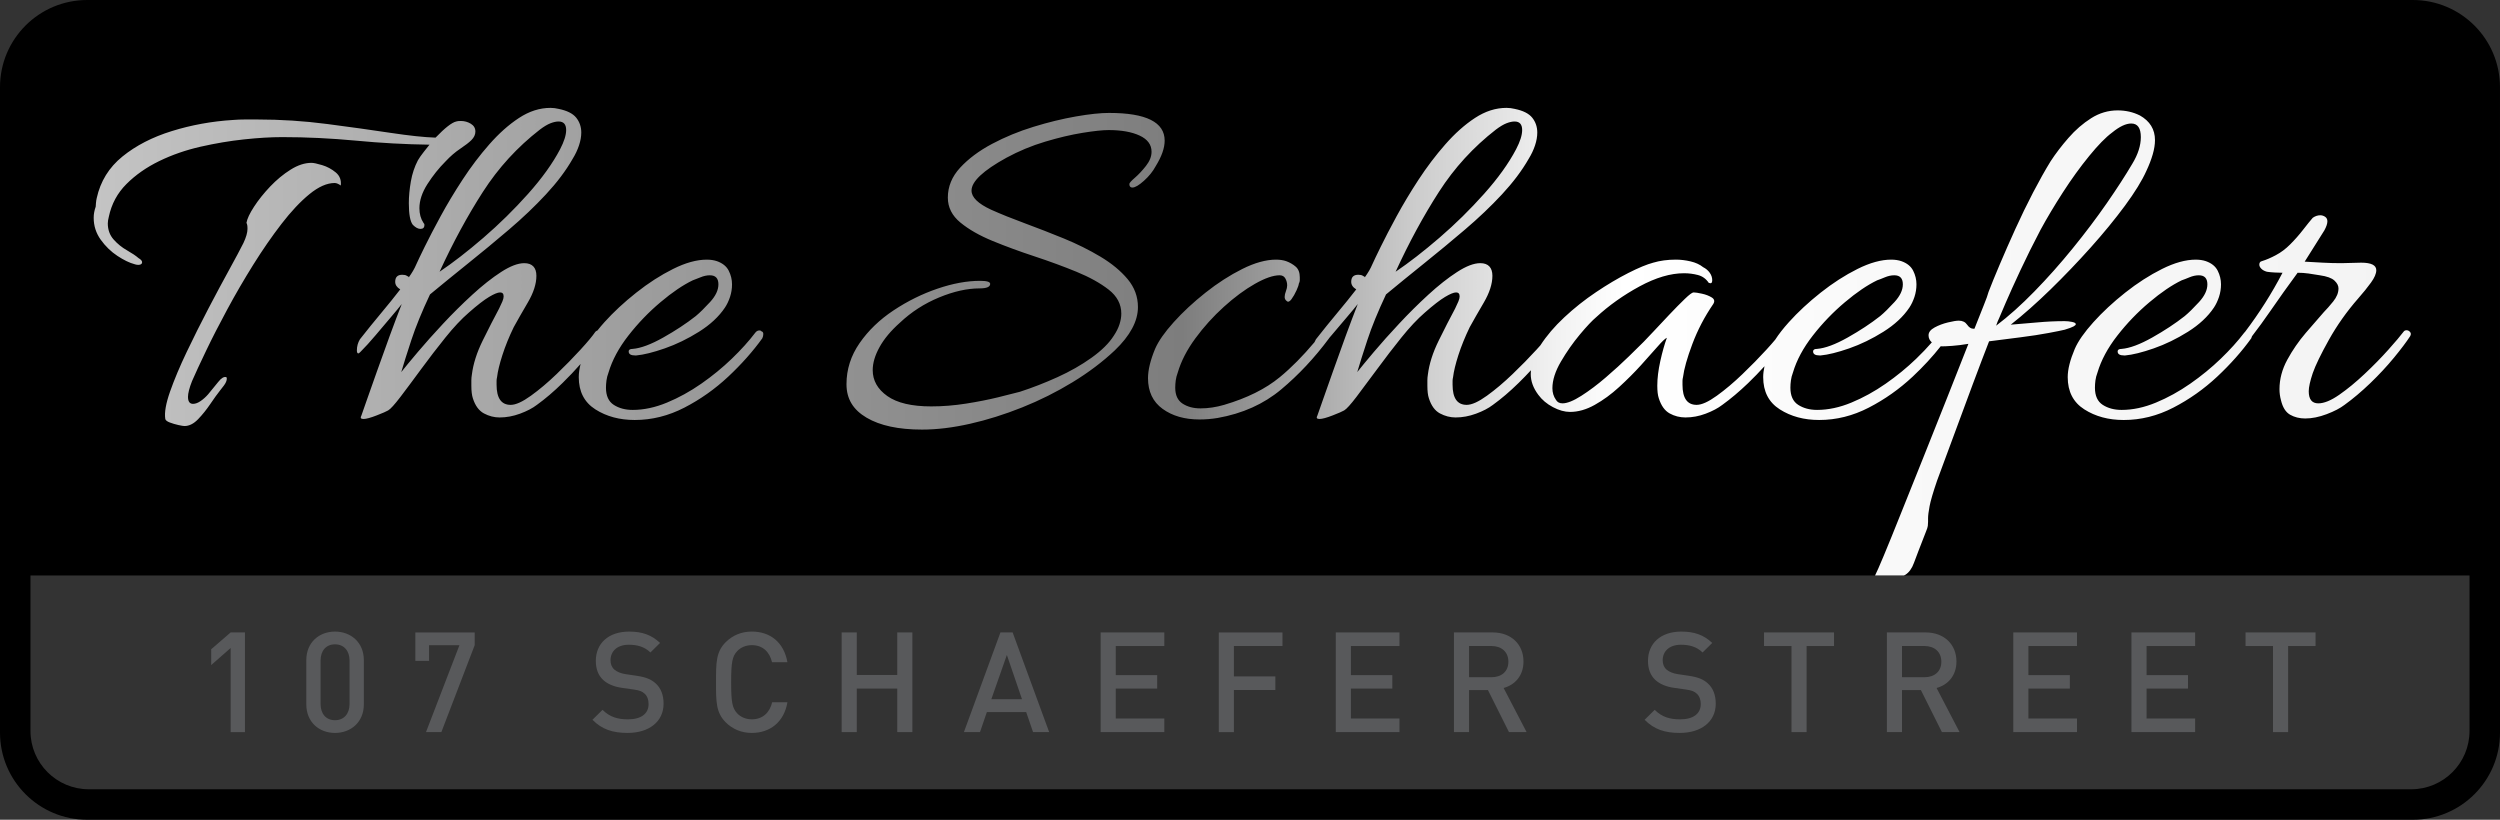 <?xml version="1.0" encoding="UTF-8"?>
<svg id="uuid-98c30eef-1785-4ff7-9524-b73fef68b392" data-name="Layer 2" xmlns="http://www.w3.org/2000/svg" xmlns:xlink="http://www.w3.org/1999/xlink" viewBox="0 0 1105.83 362.59">
  <rect x="0" y="0" width="1105.83" height="362.59" fill="#333333" stroke="none"/>
  <defs>
    <style>
      .uuid-b20a9534-0dc3-4faa-9d17-f8255b4efbff {
        fill: url(#uuid-12df3122-75ff-4b12-9ba9-78f7682ddef2);
      }

      .uuid-f1172c14-78a0-45c8-86a5-d37b776a4c25 {
        fill: #58595b;
      }
    </style>
    <linearGradient id="uuid-12df3122-75ff-4b12-9ba9-78f7682ddef2" x1="41.44" y1="151.13" x2="1066.39" y2="151.13" gradientUnits="userSpaceOnUse">
      <stop offset="0" stop-color="#c4c4c4"/>
      <stop offset=".23" stop-color="#9e9e9e"/>
      <stop offset=".47" stop-color="#7d7d7d"/>
      <stop offset=".56" stop-color="#c4c4c4"/>
      <stop offset=".57" stop-color="#ccc"/>
      <stop offset=".63" stop-color="#f1f1f1"/>
      <stop offset=".66" stop-color="#fff"/>
      <stop offset=".77" stop-color="#f9f9f9"/>
      <stop offset="1" stop-color="#f3f3f3"/>
    </linearGradient>
  </defs>
  <path d="M1092.35,174.02v149.3c0,14.25-11.55,25.8-25.8,25.8H39.28c-14.25,0-25.8-11.55-25.8-25.8V174.02H1092.35m13.48-13.48H0v163.49c0,21.3,17.27,38.57,38.57,38.57H1067.26c21.3,0,38.57-17.27,38.57-38.57V160.53h0Z"/>
  <g>
    <path class="uuid-f1172c14-78a0-45c8-86a5-d37b776a4c25" d="M102.03,323.83v-37.21l-8.61,7.55v-7l8.61-7.43h6.32v44.09h-6.32Z"/>
    <path class="uuid-f1172c14-78a0-45c8-86a5-d37b776a4c25" d="M148.18,324.2c-7,0-12.69-4.77-12.69-12.63v-19.57c0-7.86,5.7-12.63,12.69-12.63s12.76,4.77,12.76,12.63v19.57c0,7.86-5.76,12.63-12.76,12.63Zm6.44-32.01c0-4.27-2.42-7.18-6.44-7.18s-6.38,2.91-6.38,7.18v19.2c0,4.27,2.35,7.18,6.38,7.18s6.44-2.91,6.44-7.18v-19.2Z"/>
    <path class="uuid-f1172c14-78a0-45c8-86a5-d37b776a4c25" d="M195.24,323.83h-6.81l14.8-38.45h-13.44v6.94h-6.07v-12.57h26.25v5.63l-14.74,38.45Z"/>
    <path class="uuid-f1172c14-78a0-45c8-86a5-d37b776a4c25" d="M277.66,324.2c-6.63,0-11.39-1.55-15.6-5.82l4.46-4.4c3.22,3.22,6.75,4.21,11.27,4.21,5.76,0,9.1-2.48,9.1-6.75,0-1.92-.56-3.53-1.73-4.58-1.11-1.05-2.23-1.49-4.83-1.86l-5.2-.74c-3.59-.5-6.44-1.73-8.36-3.53-2.17-2.04-3.22-4.83-3.22-8.42,0-7.68,5.57-12.94,14.74-12.94,5.82,0,9.91,1.49,13.68,5.02l-4.27,4.21c-2.72-2.6-5.88-3.41-9.6-3.41-5.2,0-8.05,2.97-8.05,6.87,0,1.61,.5,3.03,1.67,4.09,1.11,.99,2.91,1.73,4.95,2.04l5.02,.74c4.09,.62,6.38,1.61,8.24,3.28,2.42,2.11,3.59,5.26,3.59,9.04,0,8.11-6.63,12.94-15.85,12.94Z"/>
    <path class="uuid-f1172c14-78a0-45c8-86a5-d37b776a4c25" d="M332.57,324.2c-4.58,0-8.54-1.67-11.58-4.71-4.33-4.33-4.27-9.23-4.27-17.71s-.06-13.38,4.27-17.71c3.03-3.03,7-4.71,11.58-4.71,8.11,0,14.18,4.77,15.73,13.56h-6.81c-1.05-4.46-4.02-7.55-8.92-7.55-2.6,0-4.95,.99-6.5,2.66-2.17,2.35-2.66,4.89-2.66,13.75s.5,11.39,2.66,13.75c1.55,1.67,3.9,2.66,6.5,2.66,4.89,0,7.93-3.1,8.98-7.55h6.75c-1.49,8.79-7.74,13.56-15.73,13.56Z"/>
    <path class="uuid-f1172c14-78a0-45c8-86a5-d37b776a4c25" d="M396.88,323.83v-19.26h-17.9v19.26h-6.69v-44.09h6.69v18.82h17.9v-18.82h6.69v44.09h-6.69Z"/>
    <path class="uuid-f1172c14-78a0-45c8-86a5-d37b776a4c25" d="M456.95,323.83l-3.03-8.85h-17.4l-3.03,8.85h-7.12l16.16-44.09h5.39l16.16,44.09h-7.12Zm-11.58-34.12l-6.87,19.57h13.56l-6.69-19.57Z"/>
    <path class="uuid-f1172c14-78a0-45c8-86a5-d37b776a4c25" d="M486.85,323.83v-44.09h28.17v6.01h-21.49v12.88h18.33v5.94h-18.33v13.25h21.49v6.01h-28.17Z"/>
    <path class="uuid-f1172c14-78a0-45c8-86a5-d37b776a4c25" d="M545.8,285.75v13.44h18.33v6.01h-18.33v18.64h-6.69v-44.09h28.17v6.01h-21.49Z"/>
    <path class="uuid-f1172c14-78a0-45c8-86a5-d37b776a4c25" d="M590.86,323.83v-44.09h28.17v6.01h-21.49v12.88h18.33v5.94h-18.33v13.25h21.49v6.01h-28.17Z"/>
    <path class="uuid-f1172c14-78a0-45c8-86a5-d37b776a4c25" d="M667.46,323.83l-9.29-18.58h-8.36v18.58h-6.69v-44.09h17.09c8.36,0,13.68,5.39,13.68,12.88,0,6.32-3.84,10.34-8.79,11.7l10.16,19.5h-7.8Zm-7.74-38.08h-9.91v13.81h9.91c4.46,0,7.49-2.54,7.49-6.87s-3.03-6.94-7.49-6.94Z"/>
    <path class="uuid-f1172c14-78a0-45c8-86a5-d37b776a4c25" d="M743.07,324.2c-6.63,0-11.39-1.55-15.6-5.82l4.46-4.4c3.22,3.22,6.75,4.21,11.27,4.21,5.76,0,9.1-2.48,9.1-6.75,0-1.92-.56-3.53-1.73-4.58-1.12-1.05-2.23-1.49-4.83-1.86l-5.2-.74c-3.59-.5-6.44-1.73-8.36-3.53-2.17-2.04-3.22-4.83-3.22-8.42,0-7.68,5.57-12.94,14.74-12.94,5.82,0,9.91,1.49,13.68,5.02l-4.27,4.21c-2.72-2.6-5.88-3.41-9.6-3.41-5.2,0-8.05,2.97-8.05,6.87,0,1.61,.5,3.03,1.67,4.09,1.11,.99,2.91,1.73,4.95,2.04l5.02,.74c4.09,.62,6.38,1.61,8.24,3.28,2.42,2.11,3.59,5.26,3.59,9.04,0,8.11-6.63,12.94-15.85,12.94Z"/>
    <path class="uuid-f1172c14-78a0-45c8-86a5-d37b776a4c25" d="M799.12,285.75v38.08h-6.69v-38.08h-12.14v-6.01h30.96v6.01h-12.14Z"/>
    <path class="uuid-f1172c14-78a0-45c8-86a5-d37b776a4c25" d="M858.97,323.83l-9.29-18.58h-8.36v18.58h-6.69v-44.09h17.09c8.36,0,13.68,5.39,13.68,12.88,0,6.32-3.84,10.34-8.79,11.7l10.16,19.5h-7.8Zm-7.74-38.08h-9.91v13.81h9.91c4.46,0,7.49-2.54,7.49-6.87s-3.03-6.94-7.49-6.94Z"/>
    <path class="uuid-f1172c14-78a0-45c8-86a5-d37b776a4c25" d="M890.55,323.83v-44.09h28.17v6.01h-21.49v12.88h18.33v5.94h-18.33v13.25h21.49v6.01h-28.17Z"/>
    <path class="uuid-f1172c14-78a0-45c8-86a5-d37b776a4c25" d="M942.81,323.83v-44.09h28.17v6.01h-21.49v12.88h18.33v5.94h-18.33v13.25h21.49v6.01h-28.17Z"/>
    <path class="uuid-f1172c14-78a0-45c8-86a5-d37b776a4c25" d="M1012.11,285.75v38.08h-6.69v-38.08h-12.14v-6.01h30.96v6.01h-12.14Z"/>
  </g>
  <path d="M1105.82,38.57V254.55H0V38.57C0,17.27,17.27,0,38.57,0H1067.25c21.3,0,38.57,17.27,38.57,38.57Z"/>
  <path class="uuid-b20a9534-0dc3-4faa-9d17-f8255b4efbff" d="M1066.06,146.86c-.45-.52-.97-.78-1.56-.78s-1.04,.22-1.34,.67c-1.34,1.78-3.57,4.42-6.69,7.91-3.13,3.5-6.62,7.07-10.49,10.71-3.86,3.64-7.62,6.73-11.26,9.26-3.64,2.53-6.73,3.79-9.25,3.79-2.83,0-4.24-1.79-4.24-5.36,0-1.78,.59-4.46,1.78-8.02,1.19-3.42,3.57-8.33,7.14-14.73,3.57-6.39,7.88-12.49,12.94-18.28,2.23-2.53,4.12-4.87,5.68-7.03,1.56-2.15,2.34-3.98,2.34-5.47,0-2.23-2.23-3.34-6.69-3.34-1.48,0-2.93,.04-4.35,.11-1.41,.08-2.86,.11-4.35,.11-2.82,0-5.57-.07-8.25-.22-2.67-.15-5.35-.3-8.03-.45,1.34-2.08,2.79-4.38,4.35-6.91,1.56-2.53,3.01-4.83,4.35-6.92,.89-1.63,1.34-2.97,1.34-4.01,0-.89-.34-1.56-1-2.01-.67-.44-1.38-.67-2.12-.67-1.19,0-2.31,.38-3.35,1.12-1.04,1.19-2.45,2.94-4.24,5.24-1.78,2.31-3.72,4.5-5.8,6.58-1.93,1.93-4.01,3.5-6.24,4.68-2.23,1.2-4.31,2.09-6.25,2.68-.74,.15-1.11,.67-1.11,1.56,0,.6,.3,1.19,.89,1.79,.59,.59,1.41,1.04,2.46,1.33,.89,.15,2.08,.27,3.56,.34,1.49,.08,2.6,.11,3.35,.11-4.76,9.16-10.29,17.85-16.55,26.11-.14,.12-.27,.27-.4,.43-2.83,3.72-6.28,7.55-10.37,11.49-4.09,3.94-8.59,7.62-13.49,11.04-4.91,3.42-9.97,6.21-15.17,8.36-5.21,2.16-10.26,3.24-15.17,3.24-3.27,0-6.06-.75-8.36-2.23-2.31-1.49-3.46-4.02-3.46-7.59,0-1.03,.07-2.12,.22-3.23,.15-1.12,.45-2.27,.9-3.46,1.63-5.5,4.57-10.96,8.81-16.39,4.23-5.43,8.95-10.33,14.16-14.72,5.2-4.39,9.96-7.62,14.27-9.7,.9-.3,2.05-.75,3.46-1.34,1.41-.59,2.79-.89,4.13-.89,2.52,0,3.79,1.33,3.79,4.01,0,2.53-1.23,5.13-3.68,7.81-2.45,2.67-4.57,4.76-6.36,6.24-4.16,3.27-8.96,6.43-14.38,9.48-5.43,3.05-9.93,4.72-13.5,5.02-1.19,0-1.78,.37-1.78,1.11,0,1.2,.96,1.79,2.9,1.79h.44c3.27-.3,7.48-1.34,12.61-3.12,5.13-1.79,10.18-4.24,15.16-7.36,4.98-3.13,8.81-6.7,11.49-10.71,.89-1.34,1.63-2.9,2.23-4.68,.59-1.79,.89-3.65,.89-5.58,0-2.08-.48-4.09-1.45-6.02-.97-1.93-2.71-3.35-5.24-4.24-1.34-.45-2.83-.67-4.46-.67-4.46,0-9.44,1.38-14.94,4.13-5.51,2.75-10.93,6.24-16.29,10.48-5.35,4.24-10.03,8.59-14.05,13.05-4.01,4.46-6.77,8.4-8.25,11.82-2.08,4.91-3.12,9.07-3.12,12.49,0,6.39,2.45,11.15,7.36,14.27,4.9,3.13,10.7,4.69,17.4,4.69,7.58,0,14.9-1.82,21.96-5.47,7.06-3.64,13.53-8.21,19.41-13.71,5.87-5.5,10.89-11.16,15.05-16.95,.15-.3,.26-.6,.33-.91,2.79-3.63,5.47-7.3,8.03-11.03,3.94-5.72,8-11.41,12.16-17.06,1.64,0,3.23,.11,4.8,.33,1.56,.23,3.23,.49,5.01,.79,3.13,.44,5.28,1.22,6.47,2.34,1.19,1.11,1.79,2.27,1.79,3.45,0,1.94-.78,3.87-2.34,5.8-1.57,1.94-2.94,3.5-4.13,4.69-2.23,2.53-4.91,5.61-8.03,9.25-3.12,3.65-5.84,7.59-8.14,11.82-2.31,4.24-3.46,8.59-3.46,13.05,0,1.64,.22,3.28,.67,4.91,.74,3.12,2.08,5.24,4.01,6.36,1.94,1.11,4.17,1.67,6.7,1.67,2.97,0,6.13-.64,9.47-1.9,3.35-1.26,5.99-2.64,7.92-4.12,3.72-2.68,7.51-5.88,11.38-9.59,3.86-3.72,7.36-7.48,10.48-11.27,3.12-3.79,5.5-6.95,7.14-9.48,.44-.74,.44-1.37,0-1.89Zm-119.55-95.8c-1.48-.74-3.04-1.3-4.68-1.67s-3.34-.56-5.13-.56c-4.16,0-8.07,1.15-11.71,3.46-3.64,2.31-6.99,5.2-10.03,8.7-3.05,3.49-5.69,6.95-7.92,10.37-2.38,3.87-4.95,8.44-7.7,13.71-2.75,5.28-5.39,10.71-7.92,16.29-2.53,5.57-4.83,10.81-6.91,15.72-2.08,4.91-3.72,8.92-4.91,12.05-.3,1.19-1,3.16-2.12,5.91-1.11,2.75-2.49,6.21-4.12,10.37h-.45c-1.04,0-1.97-.59-2.79-1.79-.82-1.19-2.04-1.78-3.68-1.78-1.04,0-2.64,.26-4.79,.78-2.16,.52-4.13,1.26-5.91,2.23-1.79,.97-2.68,2.12-2.68,3.46,0,1.26,.49,2.3,1.45,3.13-2.06,2.37-4.36,4.78-6.91,7.24-4.09,3.94-8.59,7.62-13.49,11.04-4.91,3.42-9.97,6.21-15.17,8.36-5.21,2.16-10.26,3.24-15.17,3.24-3.27,0-6.06-.75-8.36-2.23-2.31-1.49-3.46-4.02-3.46-7.59,0-1.03,.07-2.12,.23-3.23,.14-1.12,.44-2.27,.89-3.46,1.63-5.5,4.57-10.96,8.81-16.39,4.23-5.43,8.95-10.33,14.16-14.72,5.2-4.39,9.96-7.62,14.27-9.7,.9-.3,2.05-.75,3.46-1.34,1.41-.59,2.79-.89,4.13-.89,2.52,0,3.79,1.33,3.79,4.01,0,2.53-1.23,5.13-3.68,7.81-2.45,2.67-4.57,4.76-6.36,6.24-4.16,3.27-8.96,6.43-14.38,9.48-5.43,3.05-9.93,4.72-13.5,5.02-1.19,0-1.78,.37-1.78,1.11,0,1.2,.96,1.79,2.9,1.79h.44c3.27-.3,7.48-1.34,12.61-3.12,5.13-1.79,10.18-4.24,15.16-7.36,4.98-3.13,8.81-6.7,11.49-10.71,.89-1.34,1.63-2.9,2.23-4.68,.59-1.79,.89-3.65,.89-5.58,0-2.08-.48-4.09-1.45-6.02s-2.71-3.35-5.24-4.24c-1.34-.45-2.83-.67-4.46-.67-4.46,0-9.44,1.38-14.94,4.13-5.51,2.75-10.93,6.24-16.29,10.48-5.35,4.24-10.03,8.59-14.05,13.05-2.5,2.78-4.52,5.36-6.04,7.74-1.07,1.28-2.36,2.75-3.88,4.41-3.2,3.5-6.73,7.11-10.6,10.82-3.86,3.72-7.66,6.92-11.37,9.59-3.72,2.68-6.69,4.02-8.92,4.02-4.17,0-6.25-2.98-6.25-8.92v-1.68c0-.52,.08-1.07,.23-1.67,.44-3.57,1.81-8.44,4.12-14.61,2.31-6.17,5.39-12.08,9.26-17.73,.74-1.19,.52-2.16-.67-2.9-1.19-.74-2.64-1.3-4.35-1.67-1.71-.37-2.94-.56-3.68-.56-.6,0-1.9,.97-3.9,2.9-2.01,1.93-4.28,4.24-6.81,6.91-2.53,2.68-4.87,5.17-7.02,7.47-2.16,2.31-3.61,3.83-4.35,4.58-1.34,1.34-3.54,3.49-6.58,6.47-3.05,2.97-6.43,6.06-10.15,9.25-3.72,3.2-7.32,5.91-10.82,8.14-3.49,2.23-6.28,3.35-8.36,3.35-1.34,0-2.31-.52-2.9-1.56-1.04-1.49-1.56-3.2-1.56-5.13,0-3.57,1.26-7.51,3.79-11.82,2.53-4.32,5.32-8.29,8.36-11.94,3.05-3.64,5.47-6.2,7.25-7.69,5.65-5.21,12.05-9.74,19.18-13.61,7.14-3.86,13.68-5.8,19.63-5.8,2.08,0,4.13,.26,6.14,.78,2,.53,3.6,1.68,4.79,3.46,1.04,.45,1.56,.08,1.56-1.11s-.37-2.31-1.11-3.35c-.75-1.04-1.71-1.86-2.9-2.45-1.49-1.19-3.35-2.05-5.58-2.57-2.23-.52-4.39-.78-6.47-.78-3.72,0-7.06,.45-10.03,1.34-2.83,.75-6.51,2.27-11.04,4.57-4.54,2.31-9.3,5.13-14.28,8.48-4.98,3.34-9.67,7.06-14.05,11.15-4.31,4.02-7.83,8.15-10.56,12.38-.54,.61-1.1,1.23-1.7,1.89-3.2,3.5-6.73,7.11-10.6,10.82-3.87,3.72-7.66,6.92-11.37,9.59-3.72,2.68-6.69,4.02-8.93,4.02-4.16,0-6.24-2.98-6.24-8.92v-1.68c0-.52,.07-1.07,.22-1.67,.3-2.53,1.08-5.76,2.34-9.7,1.27-3.94,2.94-8.07,5.02-12.38,1.64-2.97,3.72-6.62,6.25-10.93,2.52-4.31,3.79-8.25,3.79-11.82s-1.78-5.58-5.35-5.58c-2.83,0-6.25,1.31-10.26,3.91-4.02,2.6-8.26,5.94-12.72,10.03-4.46,4.09-8.77,8.37-12.93,12.83-4.17,4.46-7.89,8.62-11.16,12.49-3.27,3.87-5.72,6.84-7.36,8.92,1.04-3.57,2.53-8.29,4.47-14.16,1.93-5.88,4.68-12.61,8.25-20.19,5.2-4.31,10.82-8.88,16.84-13.72,6.02-4.83,12.04-9.81,18.06-14.94,6.03-5.13,11.49-10.33,16.4-15.61,4.9-5.28,8.84-10.52,11.82-15.73,1.19-1.93,2.12-3.9,2.79-5.91,.67-2.01,1-3.9,1-5.69,0-2.52-.75-4.71-2.23-6.57-1.49-1.86-4.09-3.16-7.81-3.91-.59-.14-1.19-.26-1.78-.33-.6-.08-1.19-.11-1.79-.11-4.76,0-9.4,1.48-13.94,4.46-4.53,2.97-8.92,6.88-13.15,11.71-4.24,4.83-8.18,10.03-11.83,15.61-3.64,5.57-6.87,10.97-9.7,16.17-2.82,5.21-5.17,9.7-7.02,13.49-1.86,3.8-3.09,6.36-3.68,7.7-.45,1.04-.93,2.01-1.45,2.9-.53,.89-1.16,1.86-1.9,2.9-.15-.3-.3-.45-.45-.45s-.29-.07-.44-.22c-.45-.3-1.12-.45-2.01-.45-2.08,0-3.12,1.04-3.12,3.12,0,1.34,.74,2.46,2.23,3.35-2.53,3.27-5.32,6.73-8.37,10.37-3.04,3.65-6.21,7.55-9.47,11.71-.25,.41-.46,.84-.63,1.27-5.13,6.11-10.24,11.28-15.32,15.46-6.32,5.21-14.54,9.29-24.65,12.27-3.57,1.04-7.06,1.56-10.48,1.56-3.12,0-5.76-.71-7.92-2.12-2.15-1.41-3.23-3.75-3.23-7.03,0-1.03,.07-2.12,.22-3.23,.15-1.12,.45-2.27,.89-3.46,1.49-5.05,4.09-10.11,7.81-15.16,3.71-5.06,7.92-9.71,12.6-13.94,4.69-4.24,9.26-7.62,13.72-10.15,4.46-2.53,8.1-3.79,10.93-3.79,1.19,0,2.04,.48,2.56,1.45,.52,.96,.78,1.97,.78,3.01,0,.74-.18,1.6-.55,2.56-.38,.97-.56,1.82-.56,2.57s.29,1.33,.89,1.78c.59,.6,1.3,.33,2.12-.78,.81-1.12,1.56-2.42,2.23-3.9,.67-1.49,1-2.46,1-2.9,.3-.6,.45-1.12,.45-1.56v-1.34c0-2.08-.6-3.64-1.79-4.69-1.19-1.03-2.6-1.85-4.23-2.45-1.34-.45-2.83-.67-4.46-.67-4.46,0-9.45,1.38-14.95,4.13s-10.93,6.24-16.28,10.48c-5.35,4.24-10.04,8.59-14.05,13.05-4.02,4.46-6.77,8.4-8.25,11.82-2.09,5.06-3.13,9.37-3.13,12.94,0,5.94,2.16,10.48,6.47,13.6s9.74,4.68,16.28,4.68c2.68,0,5.36-.22,8.03-.66,11.01-1.94,20.37-6.14,28.11-12.61,7.73-6.46,14.79-14.01,21.19-22.63,.01-.03,.02-.06,.03-.08,.36-.42,.71-.83,1.08-1.26,2.38-2.83,4.65-5.5,6.8-8.03,2.16-2.53,3.76-4.46,4.8-5.8-1.64,4.16-3.42,8.89-5.36,14.16-1.93,5.28-3.79,10.45-5.57,15.5-1.79,5.06-3.31,9.37-4.57,12.94-1.27,3.57-2.05,5.8-2.35,6.69-.59,1.04-.3,1.56,.9,1.56s3.12-.52,5.8-1.56c2.67-1.04,4.38-1.78,5.13-2.23,1.03-.59,2.86-2.6,5.46-6.02,2.6-3.42,5.65-7.51,9.15-12.27,3.49-4.76,7.06-9.4,10.7-13.94,3.64-4.53,7.1-8.21,10.37-11.04,3.72-3.27,6.69-5.58,8.92-6.91,2.23-1.34,3.87-2.01,4.91-2.01s1.56,.59,1.56,1.78c0,.6-.19,1.34-.56,2.23-.37,.9-.85,1.94-1.44,3.13-2.24,4.16-4.65,8.88-7.25,14.16-2.61,5.28-4.21,10.3-4.8,15.05-.15,.9-.22,1.75-.22,2.57v2.34c0,2.38,.22,4.24,.67,5.58,1.04,3.27,2.67,5.5,4.9,6.69s4.54,1.78,6.92,1.78c2.97,0,5.98-.55,9.03-1.67s5.54-2.42,7.47-3.9c3.72-2.68,7.51-5.91,11.38-9.71,1.9-1.86,3.71-3.73,5.44-5.6-.06,.57-.09,1.14-.09,1.7,0,3.12,1.11,6.17,3.34,9.15,1.64,2.23,3.79,4.05,6.47,5.46,2.68,1.42,5.2,2.12,7.58,2.12,3.57,0,7.22-1.04,10.93-3.12,3.72-2.08,7.33-4.72,10.82-7.92,3.49-3.2,6.69-6.39,9.59-9.59,2.9-3.2,5.36-5.95,7.36-8.25,2.01-2.31,3.38-3.61,4.13-3.91-1.04,2.83-2.01,6.25-2.9,10.26-.89,4.02-1.34,7.66-1.34,10.93,0,2.38,.22,4.24,.67,5.58,1.04,3.27,2.64,5.5,4.8,6.69,2.15,1.19,4.49,1.78,7.02,1.78,2.97,0,5.95-.55,8.92-1.67,2.98-1.12,5.43-2.42,7.36-3.9,3.72-2.68,7.51-5.88,11.38-9.59,2.59-2.5,5.01-5,7.27-7.5-.38,1.74-.58,3.35-.58,4.82,0,6.39,2.45,11.15,7.36,14.27,4.91,3.13,10.7,4.69,17.4,4.69,7.58,0,14.9-1.82,21.96-5.47,7.06-3.64,13.53-8.21,19.41-13.71,4.68-4.39,8.81-8.87,12.4-13.44,.21,.02,.43,.05,.64,.05,.9,0,2.38-.07,4.46-.22,2.08-.15,4.47-.44,7.14-.89-2.83,7.14-5.95,15.05-9.37,23.75s-6.91,17.47-10.48,26.32c-3.57,8.85-6.87,17.1-9.92,24.76-3.05,7.66-5.62,13.97-7.7,18.96-1.87,4.48-3.15,7.37-3.81,8.66h12.77c.23-.1,.44-.2,.63-.3,1.64-1.04,2.9-2.79,3.79-5.24,.9-2.45,2.68-7.1,5.36-13.94,.44-1.04,.7-1.86,.78-2.45,.07-.6,.11-1.2,.11-1.79v-1.56c0-1.19,.22-2.98,.67-5.35,.44-2.38,1.56-6.17,3.34-11.38,2.23-5.95,4.72-12.68,7.47-20.18,2.75-7.51,5.5-14.95,8.26-22.31,2.75-7.36,5.16-13.71,7.25-19.07,4.6-.59,9.25-1.18,13.94-1.78,4.68-.59,8.81-1.23,12.37-1.9,3.57-.67,5.95-1.15,7.14-1.45,1.93-.59,3.24-1.07,3.91-1.45,.66-.37,1-.7,1-1,0-.45-.56-.78-1.67-1-1.12-.23-2.2-.34-3.24-.34-4.01,0-8.03,.19-12.04,.56-4.02,.37-7.96,.71-11.82,1,5.65-4.46,11.52-9.66,17.62-15.61,6.09-5.94,12-12.12,17.73-18.51,5.72-6.39,10.78-12.57,15.17-18.51,4.38-5.95,7.54-11.08,9.47-15.39,1.19-2.53,2.12-4.95,2.79-7.25,.67-2.31,1.01-4.43,1.01-6.36,0-4.76-2.23-8.4-6.7-10.93Zm-310.01,33.79c6.84-10.63,15.24-19.81,25.2-27.54,1.79-1.34,3.35-2.27,4.68-2.79,1.34-.52,2.53-.78,3.57-.78,2.23,0,3.35,1.26,3.35,3.79,0,2.23-.89,5.06-2.68,8.48-3.27,6.24-7.99,12.82-14.16,19.73-6.17,6.92-12.75,13.39-19.74,19.41-6.99,6.02-13.46,11.04-19.4,15.05,5.94-12.93,12.34-24.72,19.18-35.35Zm306.67-12.38c-2.98,5.06-6.73,10.86-11.26,17.4-4.54,6.55-9.56,13.2-15.06,19.96-5.5,6.77-11.15,13.13-16.95,19.07-5.8,5.95-11.45,11.01-16.95,15.17,.44-1.34,.89-2.45,1.34-3.35,.29-.74,1.26-3.01,2.9-6.8,1.63-3.79,3.79-8.55,6.46-14.27,2.68-5.73,5.65-11.71,8.93-17.96,2.82-5.2,6.13-10.74,9.92-16.62,3.79-5.87,7.66-11.22,11.6-16.05,3.94-4.83,7.32-8.29,10.15-10.38,3.27-2.67,6.09-4.01,8.47-4.01,2.83,0,4.24,2.01,4.24,6.02,0,3.72-1.26,7.66-3.79,11.82Zm-452.54-22.52c-3.87,0-8.77,.52-14.72,1.56-5.95,1.04-12.19,2.56-18.73,4.57-6.55,2.01-12.68,4.54-18.4,7.58-5.73,3.05-10.41,6.55-14.06,10.49-3.64,3.94-5.46,8.36-5.46,13.27,0,4.31,1.86,7.99,5.58,11.04,3.71,3.05,8.47,5.76,14.27,8.14,5.8,2.38,11.97,4.65,18.51,6.8,6.54,2.16,12.72,4.43,18.51,6.8,5.8,2.38,10.56,5.02,14.28,7.92,3.71,2.9,5.58,6.44,5.58,10.6,0,1.48-.27,3.05-.79,4.68-.52,1.64-1.37,3.35-2.56,5.13-2.08,3.27-5.35,6.51-9.81,9.7-4.47,3.2-9.48,6.06-15.06,8.59-5.58,2.53-11.12,4.68-16.62,6.47-2.23,.59-5.46,1.41-9.7,2.45s-8.96,1.97-14.16,2.79c-5.21,.82-10.34,1.23-15.39,1.23-8.63,0-15.09-1.53-19.41-4.58-4.31-3.04-6.46-6.87-6.46-11.48,0-3.13,1-6.51,3.01-10.15,2-3.64,5.02-7.25,9.03-10.82,5.05-4.76,10.82-8.47,17.29-11.15,6.46-2.68,12.45-4.02,17.95-4.02,3.12,0,4.68-.66,4.68-2,0-.9-1.48-1.34-4.46-1.34-5.8,0-12.08,1.15-18.84,3.46-6.77,2.3-13.24,5.5-19.41,9.59-6.17,4.09-11.19,8.92-15.05,14.49-3.87,5.58-5.8,11.64-5.8,18.18s2.97,11.34,8.92,14.83c5.95,3.5,14.12,5.25,24.53,5.25,6.55,0,13.61-.86,21.19-2.57,7.59-1.71,15.28-4.13,23.09-7.25,7.8-3.12,15.24-6.84,22.3-11.15s13.27-9,18.63-14.05c6.83-6.54,10.26-12.94,10.26-19.18,0-4.61-1.53-8.74-4.58-12.38s-7.06-6.95-12.04-9.93c-4.98-2.97-10.37-5.65-16.17-8.03-5.8-2.37-11.53-4.6-17.18-6.69-5.65-2.08-10.63-4.09-14.94-6.02-5.8-2.68-8.7-5.5-8.7-8.48,0-4.01,5.13-8.84,15.39-14.49,5.5-2.98,11.23-5.36,17.18-7.14,5.94-1.78,11.44-3.08,16.5-3.9,5.05-.82,8.92-1.23,11.6-1.23,5.65,0,10.22,.82,13.72,2.45,3.49,1.64,5.24,4.02,5.24,7.14,0,2.08-.82,4.16-2.46,6.25-1.63,2.08-3.27,3.83-4.9,5.24-1.64,1.41-2.46,2.34-2.46,2.78,0,1.05,.45,1.57,1.34,1.57,1.19,0,2.9-1.01,5.13-3.01,2.23-2.01,3.94-4.13,5.13-6.36,2.68-4.31,4.02-8.1,4.02-11.38,0-8.17-8.18-12.26-24.54-12.26Zm-153.89,96.57c-.15-.29-.52-.4-1.12-.33-.59,.07-1.11,.41-1.56,1-2.82,3.72-6.28,7.55-10.37,11.49-4.09,3.94-8.59,7.62-13.49,11.04-4.91,3.42-9.97,6.21-15.17,8.36-5.21,2.16-10.26,3.24-15.17,3.24-3.27,0-6.06-.75-8.36-2.23-2.31-1.49-3.46-4.02-3.46-7.59,0-1.03,.08-2.12,.23-3.23,.14-1.12,.44-2.27,.89-3.46,1.63-5.5,4.57-10.96,8.81-16.39,4.24-5.43,8.95-10.33,14.16-14.72,5.2-4.39,9.96-7.62,14.28-9.7,.89-.3,2.04-.75,3.45-1.34,1.41-.59,2.79-.89,4.13-.89,2.53,0,3.79,1.33,3.79,4.01,0,2.53-1.23,5.13-3.68,7.81-2.45,2.67-4.57,4.76-6.36,6.24-4.16,3.27-8.96,6.43-14.38,9.48-5.43,3.05-9.93,4.72-13.5,5.02-1.19,0-1.78,.37-1.78,1.11,0,1.2,.97,1.79,2.9,1.79h.45c3.26-.3,7.47-1.34,12.6-3.12,5.13-1.79,10.18-4.24,15.16-7.36,4.98-3.13,8.81-6.7,11.49-10.71,.89-1.34,1.63-2.9,2.23-4.68,.59-1.79,.89-3.65,.89-5.58,0-2.08-.48-4.09-1.45-6.02-.97-1.93-2.71-3.35-5.24-4.24-1.34-.45-2.82-.67-4.46-.67-4.46,0-9.44,1.38-14.94,4.13-5.51,2.75-10.93,6.24-16.28,10.48-5.36,4.24-10.04,8.59-14.06,13.05-1.14,1.27-2.17,2.49-3.11,3.68-.32,.11-.63,.28-.9,.56-1.19,1.78-3.38,4.42-6.58,7.91-3.2,3.5-6.73,7.11-10.59,10.82-3.87,3.72-7.66,6.92-11.38,9.59-3.72,2.68-6.69,4.02-8.92,4.02-4.16,0-6.24-2.98-6.24-8.92v-1.68c0-.52,.07-1.07,.22-1.67,.29-2.53,1.08-5.76,2.34-9.7s2.93-8.07,5.02-12.38c1.63-2.97,3.71-6.62,6.24-10.93,2.53-4.31,3.8-8.25,3.8-11.82s-1.79-5.58-5.36-5.58c-2.82,0-6.24,1.31-10.26,3.91-4.01,2.6-8.25,5.94-12.71,10.03-4.46,4.09-8.78,8.37-12.94,12.83-4.16,4.46-7.88,8.62-11.15,12.49-3.27,3.87-5.72,6.84-7.36,8.92,1.04-3.57,2.53-8.29,4.46-14.16,1.93-5.88,4.69-12.61,8.25-20.19,5.21-4.31,10.82-8.88,16.84-13.72,6.03-4.83,12.05-9.81,18.07-14.94,6.02-5.13,11.49-10.33,16.39-15.61,4.91-5.28,8.85-10.52,11.82-15.73,1.19-1.93,2.12-3.9,2.79-5.91,.67-2.01,1.01-3.9,1.01-5.69,0-2.52-.75-4.71-2.23-6.57-1.49-1.86-4.1-3.16-7.81-3.91-.6-.14-1.19-.26-1.78-.33-.6-.08-1.2-.11-1.79-.11-4.76,0-9.41,1.48-13.94,4.46-4.54,2.97-8.92,6.88-13.16,11.71-4.24,4.83-8.18,10.03-11.82,15.61-3.64,5.57-6.88,10.97-9.7,16.17-2.83,5.21-5.17,9.7-7.03,13.49-1.86,3.8-3.09,6.36-3.68,7.7-.44,1.04-.93,2.01-1.45,2.9-.52,.89-1.15,1.86-1.89,2.9-.15-.3-.3-.45-.45-.45s-.3-.07-.45-.22c-.44-.3-1.11-.45-2-.45-2.09,0-3.13,1.04-3.13,3.12,0,1.34,.75,2.46,2.23,3.35-2.53,3.27-5.31,6.73-8.36,10.37-3.05,3.65-6.21,7.55-9.48,11.71-.89,1.49-1.34,3.12-1.34,4.91,0,.89,.23,1.34,.67,1.34,.15,0,.45-.23,.89-.67,2.09-2.08,4.32-4.54,6.7-7.36,2.37-2.83,4.64-5.5,6.8-8.03,2.15-2.53,3.75-4.46,4.79-5.8-1.63,4.16-3.42,8.89-5.35,14.16-1.93,5.28-3.79,10.45-5.58,15.5-1.78,5.06-3.31,9.37-4.57,12.94-1.26,3.57-2.04,5.8-2.34,6.69-.6,1.04-.3,1.56,.89,1.56s3.13-.52,5.8-1.56c2.68-1.04,4.39-1.78,5.13-2.23,1.04-.59,2.86-2.6,5.47-6.02,2.6-3.42,5.65-7.51,9.14-12.27,3.49-4.76,7.06-9.4,10.71-13.94,3.64-4.53,7.1-8.21,10.37-11.04,3.71-3.27,6.69-5.58,8.92-6.91,2.23-1.34,3.86-2.01,4.91-2.01s1.56,.59,1.56,1.78c0,.6-.19,1.34-.56,2.23-.37,.9-.86,1.94-1.45,3.13-2.23,4.16-4.65,8.88-7.25,14.16-2.6,5.28-4.2,10.3-4.79,15.05-.15,.9-.23,1.75-.23,2.57v2.34c0,2.38,.23,4.24,.67,5.58,1.04,3.27,2.68,5.5,4.91,6.69s4.53,1.78,6.91,1.78c2.98,0,5.99-.55,9.04-1.67,3.04-1.12,5.53-2.42,7.47-3.9,3.71-2.68,7.51-5.91,11.37-9.71,2.86-2.8,5.51-5.6,7.96-8.4-.54,2.14-.82,4.09-.82,5.84,0,6.39,2.45,11.15,7.36,14.27,4.91,3.13,10.71,4.69,17.4,4.69,7.58,0,14.9-1.82,21.97-5.47,7.06-3.64,13.52-8.21,19.4-13.71,5.87-5.5,10.89-11.16,15.06-16.95,.29-.6,.44-1.23,.44-1.9s-.3-1.08-.89-1.23Zm-123.12-61.67c6.84-10.63,15.24-19.81,25.21-27.54,1.78-1.34,3.34-2.27,4.68-2.79,1.34-.52,2.53-.78,3.57-.78,2.23,0,3.35,1.26,3.35,3.79,0,2.23-.9,5.06-2.68,8.48-3.27,6.24-8,12.82-14.16,19.73-6.18,6.92-12.76,13.39-19.74,19.41-6.99,6.02-13.46,11.04-19.41,15.05,5.95-12.93,12.34-24.72,19.18-35.35Zm-65.12-8.59c-1.79-1.48-3.79-2.56-6.02-3.23-2.23-.67-3.8-1-4.69-1-2.97,0-6.06,1-9.25,3.01-3.2,2.01-6.21,4.5-9.04,7.47-2.82,2.98-5.2,5.95-7.13,8.92-1.94,2.98-3.05,5.35-3.35,7.14,.15,.3,.26,.63,.34,1,.07,.38,.11,.93,.11,1.68,0,1.63-.6,3.71-1.79,6.24-1.34,2.68-3.42,6.58-6.24,11.71-2.83,5.13-5.91,10.89-9.26,17.29-3.34,6.39-6.54,12.79-9.59,19.18s-5.5,12.23-7.36,17.51c-1.86,5.28-2.57,9.33-2.12,12.15,.15,.59,.82,1.12,2.01,1.56,1.19,.45,2.45,.82,3.79,1.12,1.34,.29,2.23,.44,2.68,.44,2.08,0,4.08-1,6.02-3.01,1.93-2,3.75-4.27,5.46-6.8,1.71-2.53,3.16-4.53,4.35-6.02,.15-.15,.67-.82,1.56-2.01,.9-1.19,1.34-2.23,1.34-3.12,0-.3-.07-.52-.22-.67-1.04-.3-2.23,.41-3.57,2.12-1.34,1.71-2.83,3.53-4.46,5.46-1.04,1.19-2.16,2.2-3.35,3.01-1.19,.82-2.3,1.23-3.34,1.23-1.49,0-2.23-1.04-2.23-3.12,0-.74,.14-1.71,.44-2.9s.75-2.53,1.34-4.02c1.49-3.42,3.57-7.91,6.25-13.49,2.67-5.58,5.8-11.67,9.37-18.29,3.56-6.61,7.39-13.19,11.48-19.74,4.09-6.54,8.25-12.56,12.49-18.06s8.37-9.89,12.38-13.16c4.02-3.27,7.73-4.91,11.15-4.91,.75,0,1.64,.37,2.68,1.11,.3-2.37-.45-4.31-2.23-5.8Zm59.77-21.52c-1.33-.81-2.82-1.23-4.46-1.23-.89,0-1.56,.08-2,.23-1.94,.44-4.99,2.82-9.15,7.14-4.91-.15-11.56-.86-19.96-2.12-8.4-1.27-17.73-2.57-27.99-3.91-10.26-1.34-20.6-2-31.01-2h-5.35c-1.78,0-3.57,.07-5.35,.22-9.37,.59-18.37,2.23-26.99,4.91-8.63,2.67-15.91,6.43-21.86,11.26s-9.74,10.97-11.37,18.4c-.15,.6-.26,1.34-.34,2.23-.07,.89-.11,1.42-.11,1.56-.59,1.64-.89,3.27-.89,4.91,0,3.57,1.04,6.8,3.12,9.7,2.08,2.9,4.54,5.28,7.36,7.14,2.82,1.86,5.36,3.09,7.59,3.68,.89,.3,1.67,.37,2.34,.22,.67-.14,1-.52,1-1.11s-.52-1.19-1.56-1.79c-1.19-1.04-2.9-2.19-5.13-3.46-2.23-1.26-4.2-2.86-5.91-4.79-1.71-1.93-2.57-4.31-2.57-7.14,0-.44,.04-.89,.12-1.34,.07-.44,.18-.96,.33-1.56,1.19-5.65,3.79-10.48,7.81-14.5,4.01-4.01,8.84-7.39,14.49-10.14,5.65-2.75,11.75-4.87,18.29-6.36,6.55-1.48,12.94-2.57,19.19-3.23,6.24-.67,11.89-1.01,16.95-1.01,10.7,0,21.55,.53,32.56,1.56,11,1.05,21.86,1.64,32.56,1.79-.59,.74-1.45,1.82-2.56,3.23-1.12,1.42-1.97,2.64-2.57,3.68-1.48,2.83-2.53,5.95-3.12,9.37-.59,3.42-.89,6.62-.89,9.59,0,4.91,.59,8.11,1.78,9.59,1.19,1.19,2.31,1.79,3.35,1.79,1.19,0,1.78-.6,1.78-1.79,0-.3-.15-.59-.44-.89-1.19-1.79-1.79-3.94-1.79-6.47,0-3.42,1.19-6.99,3.57-10.71,2.38-3.71,5.06-7.06,8.03-10.03,2.08-2.23,4.24-4.09,6.47-5.58,2.23-1.48,3.86-2.75,4.91-3.79,1.19-1.19,1.78-2.45,1.78-3.79,0-1.49-.67-2.64-2.01-3.46Z"/>
</svg>